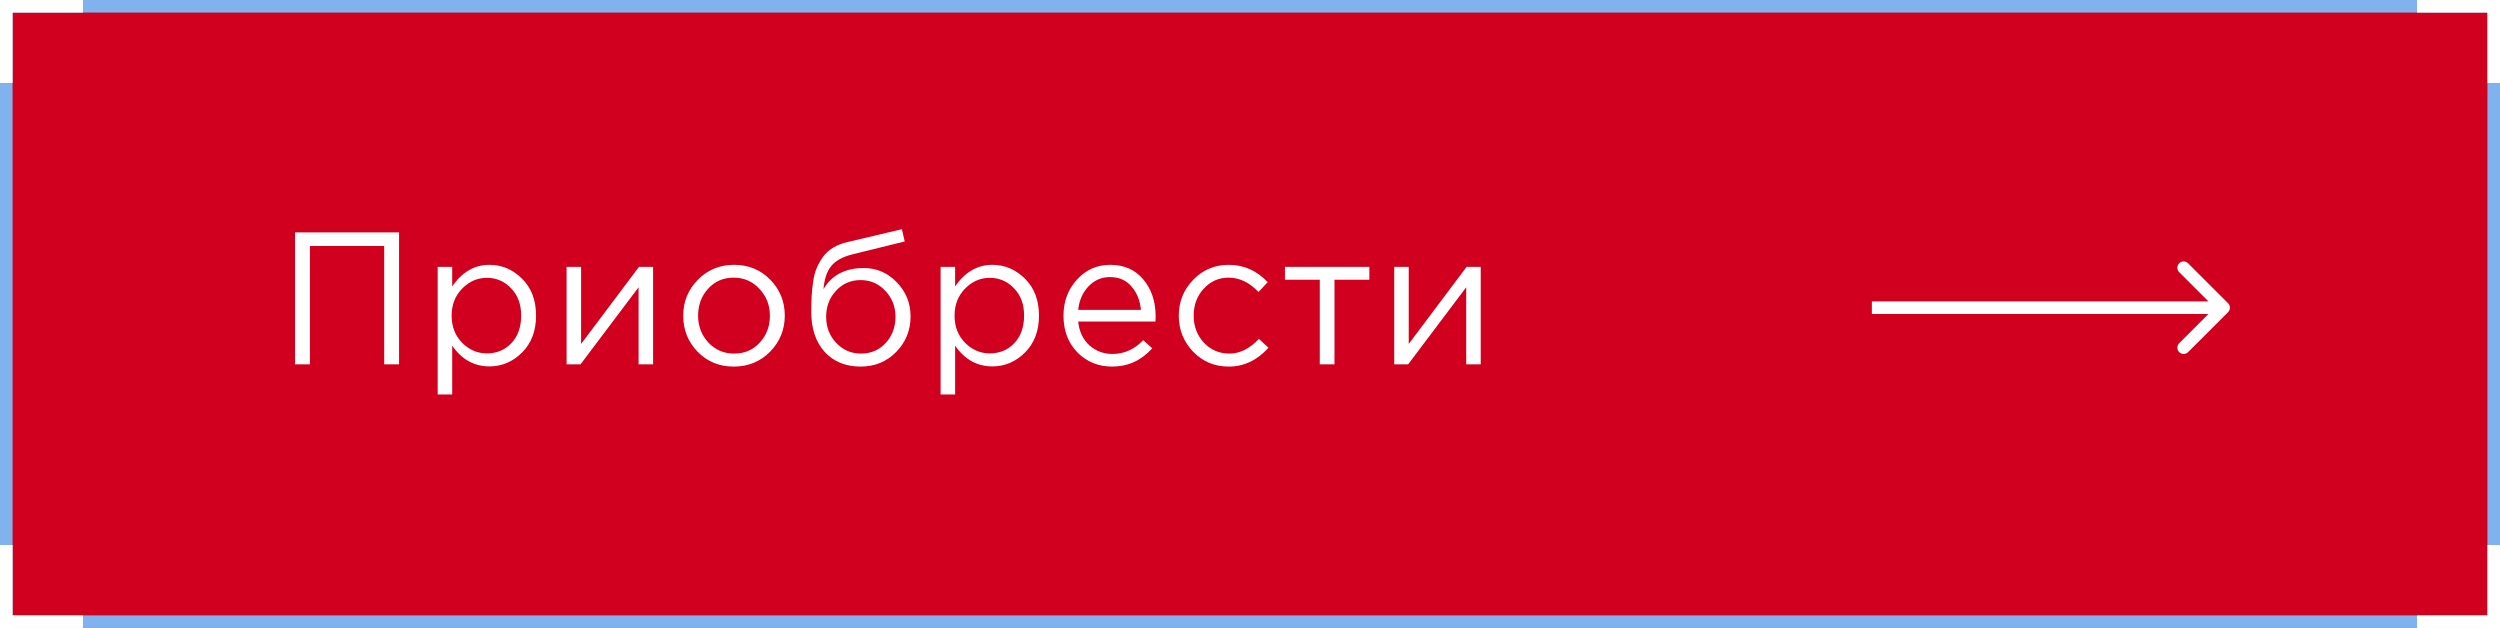 <?xml version="1.0" encoding="UTF-8"?> <svg xmlns="http://www.w3.org/2000/svg" width="199" height="50" viewBox="0 0 199 50" fill="none"><rect x="0" y="0" width="199" height="50" fill="#333333" stroke="none"/> <rect x="0.5" y="0.5" width="198" height="48.986" fill="#D1001F" stroke="#80B2EE"></rect> <line x1="0.5" x2="0.5" y2="6.602" stroke="white"></line> <line x1="6.602" y1="0.5" x2="-0" y2="0.5" stroke="white"></line> <line x1="199" y1="0.5" x2="192.398" y2="0.5" stroke="white"></line> <line x1="198.5" y1="6.602" x2="198.5" y2="-0" stroke="white"></line> <line x1="198.5" y1="49.985" x2="198.5" y2="43.383" stroke="white"></line> <line x1="192.398" y1="49.485" x2="199" y2="49.485" stroke="white"></line> <line x1="-2.18557e-08" y1="49.485" x2="6.602" y2="49.485" stroke="white"></line> <line x1="0.5" y1="43.384" x2="0.5" y2="49.986" stroke="white"></line> <path d="M177.354 24.847C177.549 24.651 177.549 24.335 177.354 24.14L174.172 20.958C173.976 20.762 173.66 20.762 173.464 20.958C173.269 21.153 173.269 21.47 173.464 21.665L176.293 24.493L173.464 27.322C173.269 27.517 173.269 27.833 173.464 28.029C173.66 28.224 173.976 28.224 174.172 28.029L177.354 24.847ZM149 24.993H177V23.993H149V24.993Z" fill="white"></path> <path d="M23.485 29V18.5H31.765V29H30.58V19.58H24.67V29H23.485ZM34.84 31.4V21.245H35.995V22.805C36.775 21.655 37.765 21.08 38.965 21.08C39.955 21.08 40.82 21.45 41.56 22.19C42.3 22.92 42.67 23.9 42.67 25.13C42.67 26.34 42.3 27.315 41.56 28.055C40.82 28.795 39.955 29.165 38.965 29.165C37.745 29.165 36.755 28.615 35.995 27.515V31.4H34.84ZM38.755 28.13C39.535 28.13 40.185 27.86 40.705 27.32C41.225 26.77 41.485 26.035 41.485 25.115C41.485 24.225 41.22 23.505 40.69 22.955C40.16 22.395 39.515 22.115 38.755 22.115C38.005 22.115 37.35 22.4 36.79 22.97C36.23 23.54 35.95 24.26 35.95 25.13C35.95 26 36.23 26.72 36.79 27.29C37.35 27.85 38.005 28.13 38.755 28.13ZM45.101 29V21.245H46.256V27.38L50.861 21.245H51.986V29H50.831V22.865L46.211 29H45.101ZM61.299 27.995C60.519 28.785 59.554 29.18 58.404 29.18C57.254 29.18 56.294 28.785 55.524 27.995C54.764 27.205 54.384 26.25 54.384 25.13C54.384 24.02 54.769 23.07 55.539 22.28C56.319 21.48 57.284 21.08 58.434 21.08C59.584 21.08 60.544 21.475 61.314 22.265C62.084 23.055 62.469 24.01 62.469 25.13C62.469 26.24 62.079 27.195 61.299 27.995ZM58.434 28.145C59.264 28.145 59.944 27.855 60.474 27.275C61.014 26.695 61.284 25.98 61.284 25.13C61.284 24.29 61.004 23.575 60.444 22.985C59.894 22.395 59.214 22.1 58.404 22.1C57.574 22.1 56.894 22.395 56.364 22.985C55.834 23.565 55.569 24.28 55.569 25.13C55.569 25.97 55.844 26.685 56.394 27.275C56.944 27.855 57.624 28.145 58.434 28.145ZM68.506 29.18C67.316 29.18 66.361 28.79 65.641 28.01C64.931 27.22 64.576 26.155 64.576 24.815C64.576 24.325 64.586 23.91 64.606 23.57C64.626 23.22 64.666 22.835 64.726 22.415C64.786 21.995 64.881 21.635 65.011 21.335C65.141 21.035 65.306 20.74 65.506 20.45C65.716 20.16 65.986 19.915 66.316 19.715C66.646 19.515 67.031 19.365 67.471 19.265L71.791 18.245L72.016 19.22L67.816 20.255C67.036 20.455 66.476 20.775 66.136 21.215C65.806 21.645 65.611 22.245 65.551 23.015C66.211 21.895 67.281 21.335 68.761 21.335C69.781 21.335 70.656 21.715 71.386 22.475C72.116 23.225 72.481 24.13 72.481 25.19C72.481 26.29 72.101 27.23 71.341 28.01C70.581 28.79 69.636 29.18 68.506 29.18ZM68.536 28.145C69.326 28.145 69.981 27.865 70.501 27.305C71.021 26.735 71.281 26.04 71.281 25.22C71.281 24.41 71.011 23.72 70.471 23.15C69.941 22.58 69.286 22.295 68.506 22.295C67.716 22.295 67.061 22.58 66.541 23.15C66.021 23.71 65.761 24.4 65.761 25.22C65.761 26.03 66.026 26.72 66.556 27.29C67.096 27.86 67.756 28.145 68.536 28.145ZM74.873 31.4V21.245H76.028V22.805C76.808 21.655 77.798 21.08 78.998 21.08C79.988 21.08 80.853 21.45 81.593 22.19C82.333 22.92 82.703 23.9 82.703 25.13C82.703 26.34 82.333 27.315 81.593 28.055C80.853 28.795 79.988 29.165 78.998 29.165C77.778 29.165 76.788 28.615 76.028 27.515V31.4H74.873ZM78.788 28.13C79.568 28.13 80.218 27.86 80.738 27.32C81.258 26.77 81.518 26.035 81.518 25.115C81.518 24.225 81.253 23.505 80.723 22.955C80.193 22.395 79.548 22.115 78.788 22.115C78.038 22.115 77.383 22.4 76.823 22.97C76.263 23.54 75.983 24.26 75.983 25.13C75.983 26 76.263 26.72 76.823 27.29C77.383 27.85 78.038 28.13 78.788 28.13ZM88.524 29.18C87.434 29.18 86.514 28.805 85.764 28.055C85.024 27.295 84.654 26.32 84.654 25.13C84.654 24 85.009 23.045 85.719 22.265C86.429 21.475 87.314 21.08 88.374 21.08C89.484 21.08 90.364 21.47 91.014 22.25C91.664 23.03 91.989 24.01 91.989 25.19C91.989 25.34 91.984 25.475 91.974 25.595H85.824C85.904 26.385 86.199 27.015 86.709 27.485C87.229 27.945 87.844 28.175 88.554 28.175C89.484 28.175 90.299 27.81 90.999 27.08L91.719 27.725C90.849 28.695 89.784 29.18 88.524 29.18ZM85.824 24.665H90.819C90.749 23.915 90.499 23.295 90.069 22.805C89.649 22.305 89.074 22.055 88.344 22.055C87.684 22.055 87.119 22.3 86.649 22.79C86.179 23.28 85.904 23.905 85.824 24.665ZM97.806 29.18C96.686 29.18 95.741 28.785 94.971 27.995C94.211 27.195 93.831 26.24 93.831 25.13C93.831 24.02 94.211 23.07 94.971 22.28C95.741 21.48 96.686 21.08 97.806 21.08C99.006 21.08 100.041 21.54 100.911 22.46L100.176 23.24C99.456 22.48 98.661 22.1 97.791 22.1C97.011 22.1 96.351 22.395 95.811 22.985C95.281 23.565 95.016 24.28 95.016 25.13C95.016 25.97 95.286 26.685 95.826 27.275C96.376 27.855 97.056 28.145 97.866 28.145C98.696 28.145 99.476 27.755 100.206 26.975L100.971 27.68C100.071 28.68 99.016 29.18 97.806 29.18ZM105.055 29V22.265H102.28V21.245H109V22.265H106.225V29H105.055ZM110.98 29V21.245H112.135V27.38L116.74 21.245H117.865V29H116.71V22.865L112.09 29H110.98Z" fill="white"></path> </svg> 